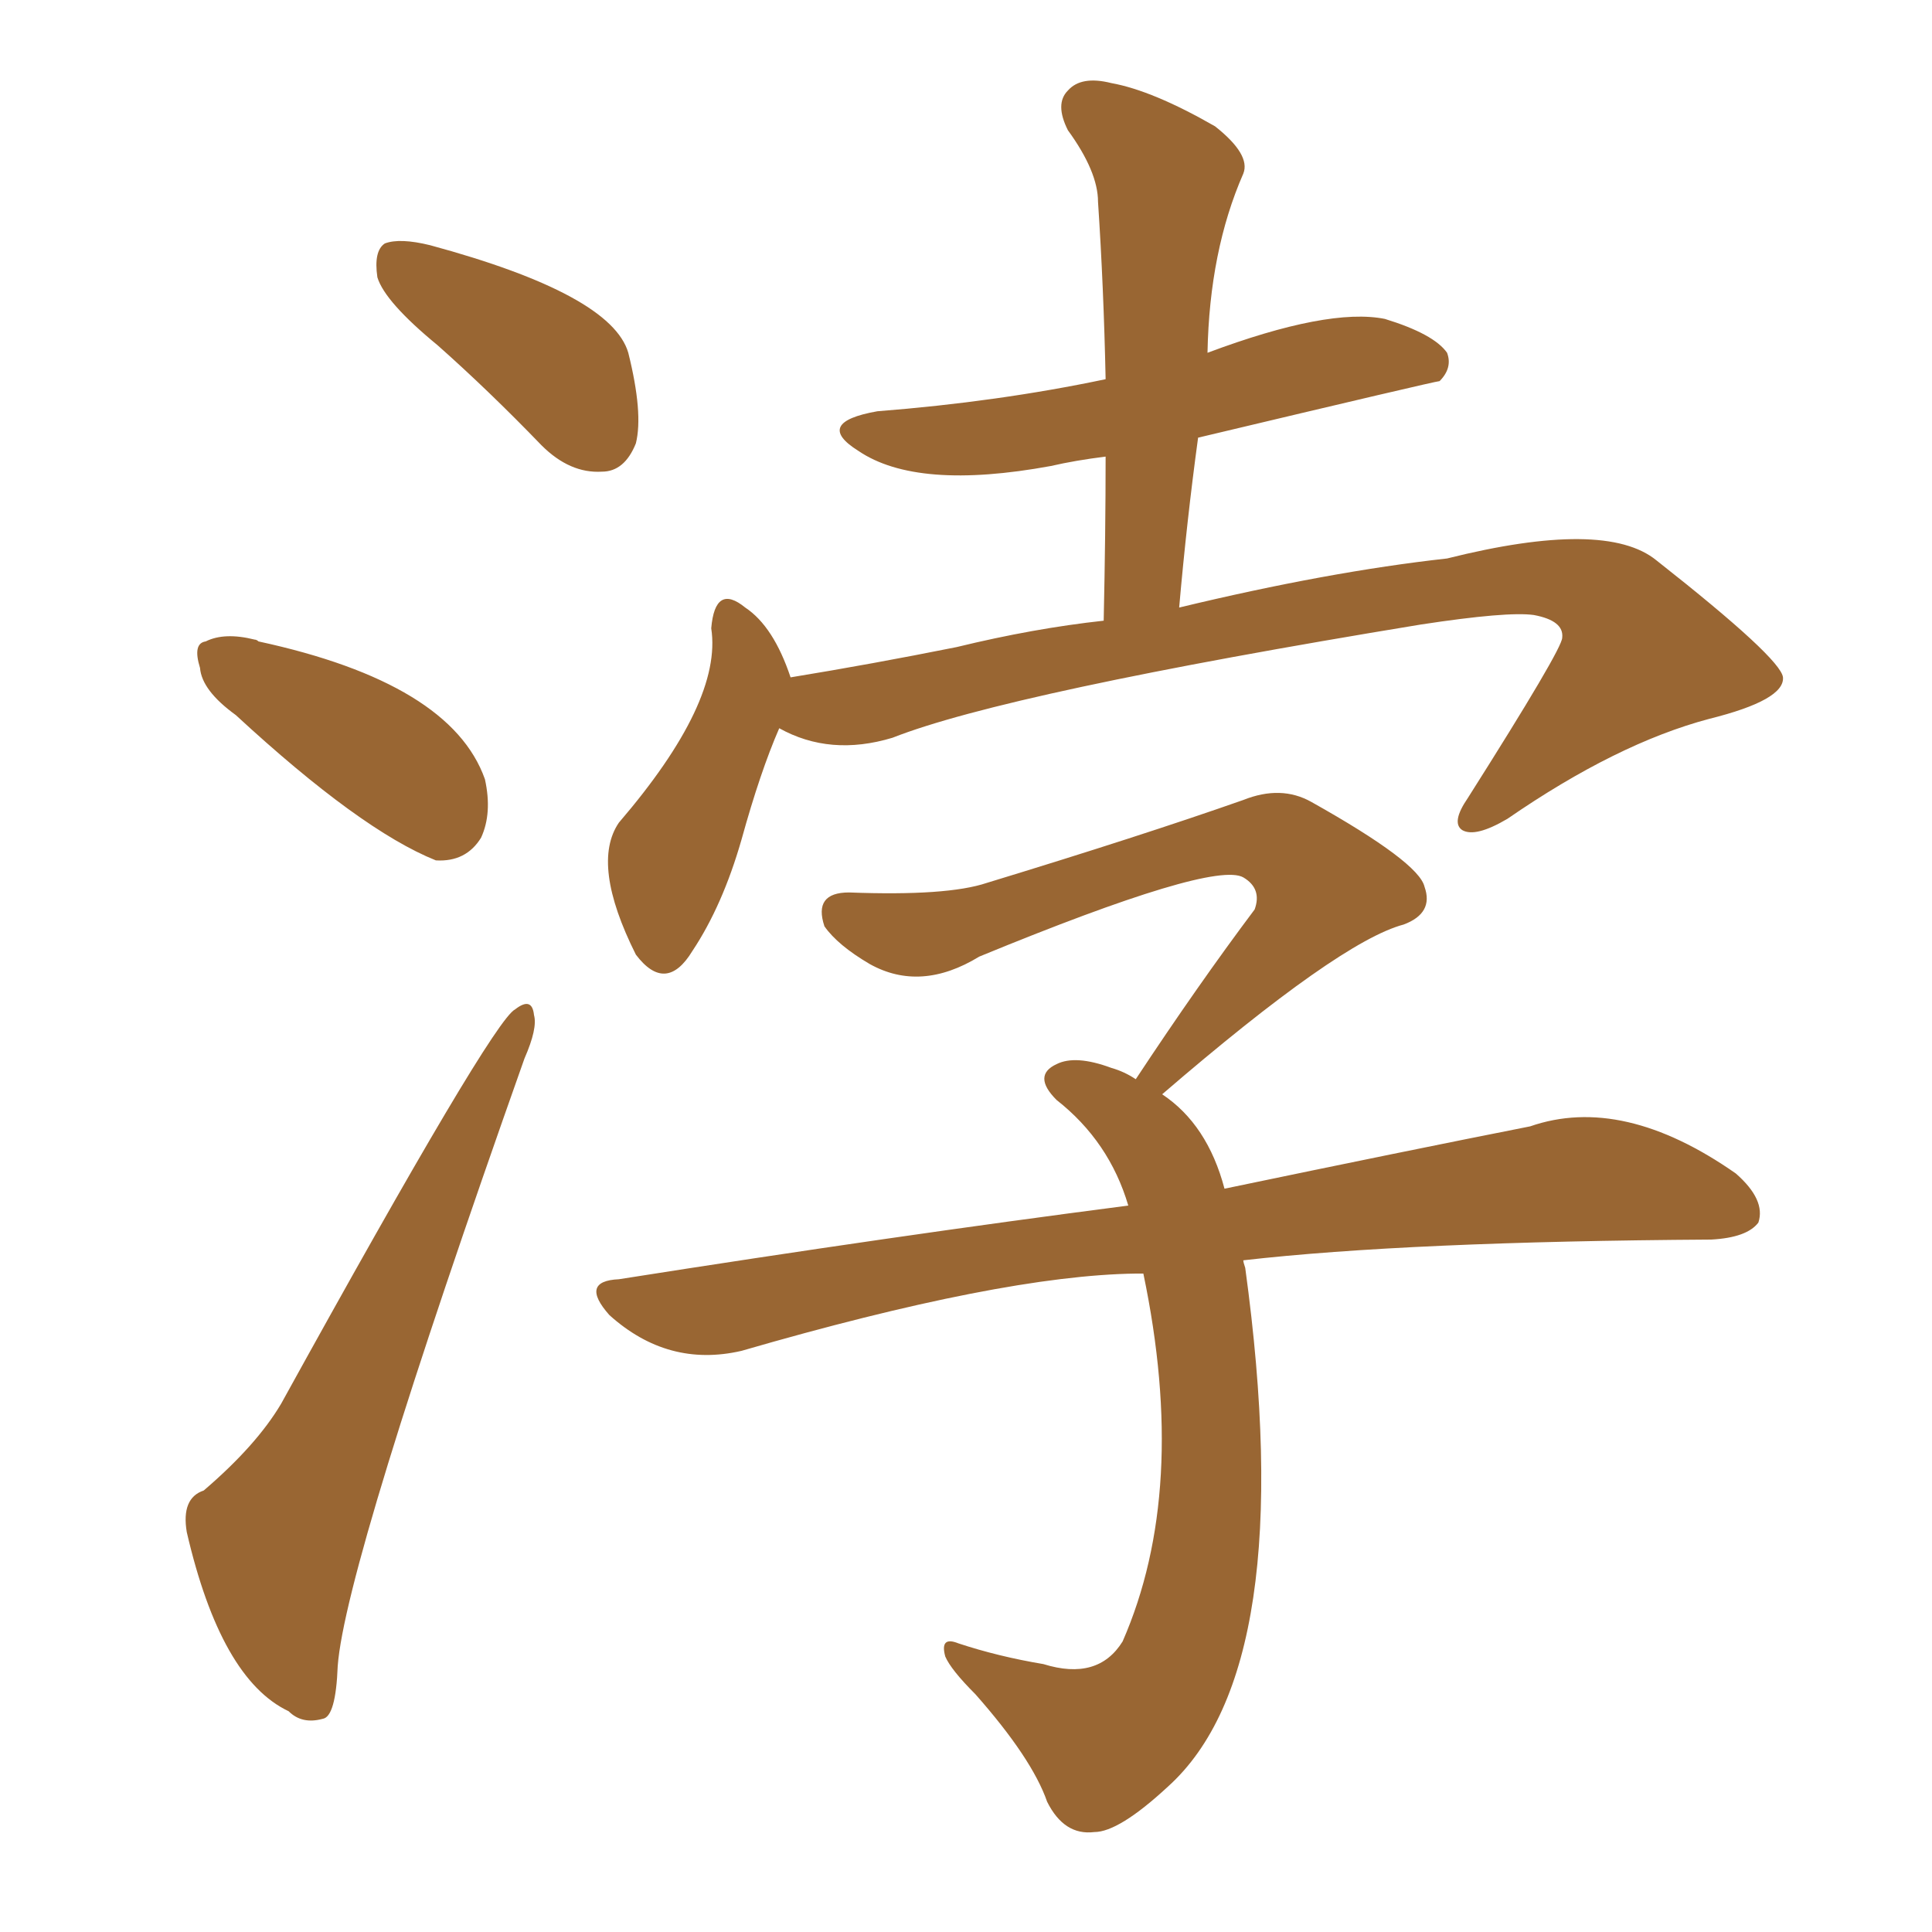 <svg xmlns="http://www.w3.org/2000/svg" xmlns:xlink="http://www.w3.org/1999/xlink" width="150" height="150"><path fill="#996633" padding="10" d="M60.50 56.54L60.50 56.54Q59.03 59.91 57.57 65.19L57.57 65.19Q56.10 70.31 53.76 73.83L53.76 73.83Q51.71 77.20 49.37 74.12L49.37 74.12Q45.85 67.09 48.05 63.87L48.05 63.87Q56.10 54.49 55.22 48.78L55.22 48.78Q55.52 45.26 57.86 47.17L57.86 47.17Q60.06 48.63 61.38 52.59L61.38 52.59Q67.68 51.56 74.27 50.24L74.27 50.24Q80.27 48.78 85.69 48.19L85.69 48.19Q85.84 41.31 85.84 35.45L85.84 35.45Q83.50 35.74 81.59 36.18L81.59 36.18Q71.19 38.09 66.65 35.01L66.65 35.01Q63.13 32.81 68.12 31.93L68.12 31.93Q77.49 31.20 85.84 29.44L85.84 29.44Q85.69 22.27 85.25 15.67L85.25 15.67Q85.25 13.33 82.91 10.11L82.91 10.11Q81.88 8.06 82.91 7.03L82.91 7.03Q83.94 5.86 86.28 6.45L86.28 6.45Q89.50 7.03 94.34 9.81L94.34 9.81Q97.12 12.01 96.53 13.48L96.53 13.48Q93.90 19.48 93.75 27.39L93.75 27.39Q103.13 23.88 107.52 24.76L107.52 24.76Q111.33 25.93 112.35 27.39L112.35 27.39Q112.79 28.56 111.77 29.59L111.77 29.59Q111.47 29.59 93.02 33.98L93.02 33.98Q92.14 40.43 91.55 47.17L91.55 47.17Q103.13 44.38 112.35 43.36L112.35 43.36Q124.66 40.28 128.61 43.51L128.61 43.51Q138.28 51.12 138.43 52.59L138.43 52.59Q138.57 54.35 132.71 55.81L132.71 55.81Q125.54 57.71 117.04 63.57L117.04 63.57Q114.55 65.04 113.53 64.45L113.53 64.45Q112.65 63.87 113.96 61.96L113.96 61.96Q121.29 50.39 121.29 49.51L121.29 49.51Q121.44 48.19 119.09 47.75L119.09 47.75Q117.04 47.46 110.30 48.49L110.30 48.49Q78.22 53.76 69.29 57.28L69.29 57.28Q64.45 58.74 60.50 56.54ZM96.53 97.85L96.53 97.85Q96.53 98.00 96.68 98.44L96.68 98.44Q100.93 129.49 90.67 138.72L90.67 138.72Q86.87 142.24 84.96 142.24L84.96 142.24Q82.62 142.53 81.30 139.89L81.30 139.89Q80.13 136.52 75.73 131.54L75.73 131.54Q73.83 129.64 73.39 128.61L73.39 128.61Q72.95 127.00 74.41 127.59L74.41 127.59Q77.49 128.61 81.01 129.20L81.01 129.20Q85.25 130.52 87.16 127.44L87.16 127.44Q92.29 115.72 88.77 98.88L88.77 98.88Q88.33 98.88 88.18 98.88L88.18 98.88Q77.78 99.02 57.57 104.88L57.57 104.88Q51.86 106.20 47.31 102.10L47.31 102.10Q44.97 99.46 48.05 99.32L48.05 99.32Q69.43 95.95 87.60 93.60L87.60 93.60Q86.13 88.62 82.03 85.40L82.03 85.40Q80.13 83.50 82.03 82.62L82.03 82.62Q83.50 81.88 86.28 82.91L86.28 82.91Q87.30 83.20 88.18 83.79L88.18 83.79Q93.02 76.46 97.41 70.61L97.41 70.61Q98.00 68.99 96.53 68.12L96.53 68.12Q94.19 66.80 76.03 74.27L76.03 74.27Q71.48 77.05 67.53 74.85L67.53 74.85Q65.04 73.39 64.01 71.92L64.01 71.92Q63.13 69.29 65.92 69.29L65.92 69.29Q73.54 69.58 76.61 68.55L76.61 68.55Q88.62 64.89 96.53 62.11L96.53 62.11Q99.46 60.94 101.81 62.26L101.81 62.26Q110.16 66.94 110.60 68.85L110.60 68.85Q111.33 70.90 108.98 71.78L108.98 71.78Q104.00 73.10 90.23 84.96L90.23 84.96Q93.75 87.30 95.07 92.29L95.07 92.29Q109.13 89.36 118.80 87.45L118.80 87.45Q125.98 84.96 134.77 91.11L134.77 91.11Q137.11 93.16 136.52 94.92L136.52 94.92Q135.64 96.09 132.86 96.24L132.86 96.24Q109.28 96.39 96.53 97.85ZM33.98 26.81L33.98 26.81Q29.88 23.44 29.30 21.53L29.30 21.53Q29.00 19.48 29.88 18.90L29.88 18.90Q31.05 18.46 33.40 19.04L33.40 19.04Q47.46 22.85 48.78 27.39L48.78 27.39Q49.95 32.08 49.37 34.42L49.37 34.42Q48.49 36.62 46.73 36.62L46.73 36.62Q44.24 36.77 42.04 34.57L42.04 34.57Q37.94 30.32 33.98 26.81ZM18.31 55.52L18.31 55.52Q15.67 53.61 15.53 51.86L15.53 51.86Q14.94 49.95 15.97 49.80L15.97 49.80Q17.43 49.07 19.78 49.66L19.78 49.66Q19.92 49.66 20.07 49.80L20.07 49.80Q35.01 53.03 37.65 60.50L37.65 60.50Q38.23 63.13 37.35 65.04L37.35 65.04Q36.18 66.94 33.84 66.80L33.84 66.80Q27.98 64.45 18.31 55.52ZM15.82 115.72L15.82 115.72L15.82 115.72Q19.92 112.21 21.83 108.98L21.83 108.98Q38.23 79.25 39.99 78.37L39.99 78.37Q41.31 77.34 41.46 78.81L41.46 78.81Q41.75 79.83 40.72 82.18L40.72 82.18Q26.81 121.44 26.22 129.35L26.22 129.35Q26.07 133.30 25.05 133.45L25.05 133.45Q23.44 133.89 22.41 132.86L22.41 132.86Q17.14 130.37 14.50 118.95L14.50 118.95Q14.06 116.31 15.82 115.72Z"/></svg>